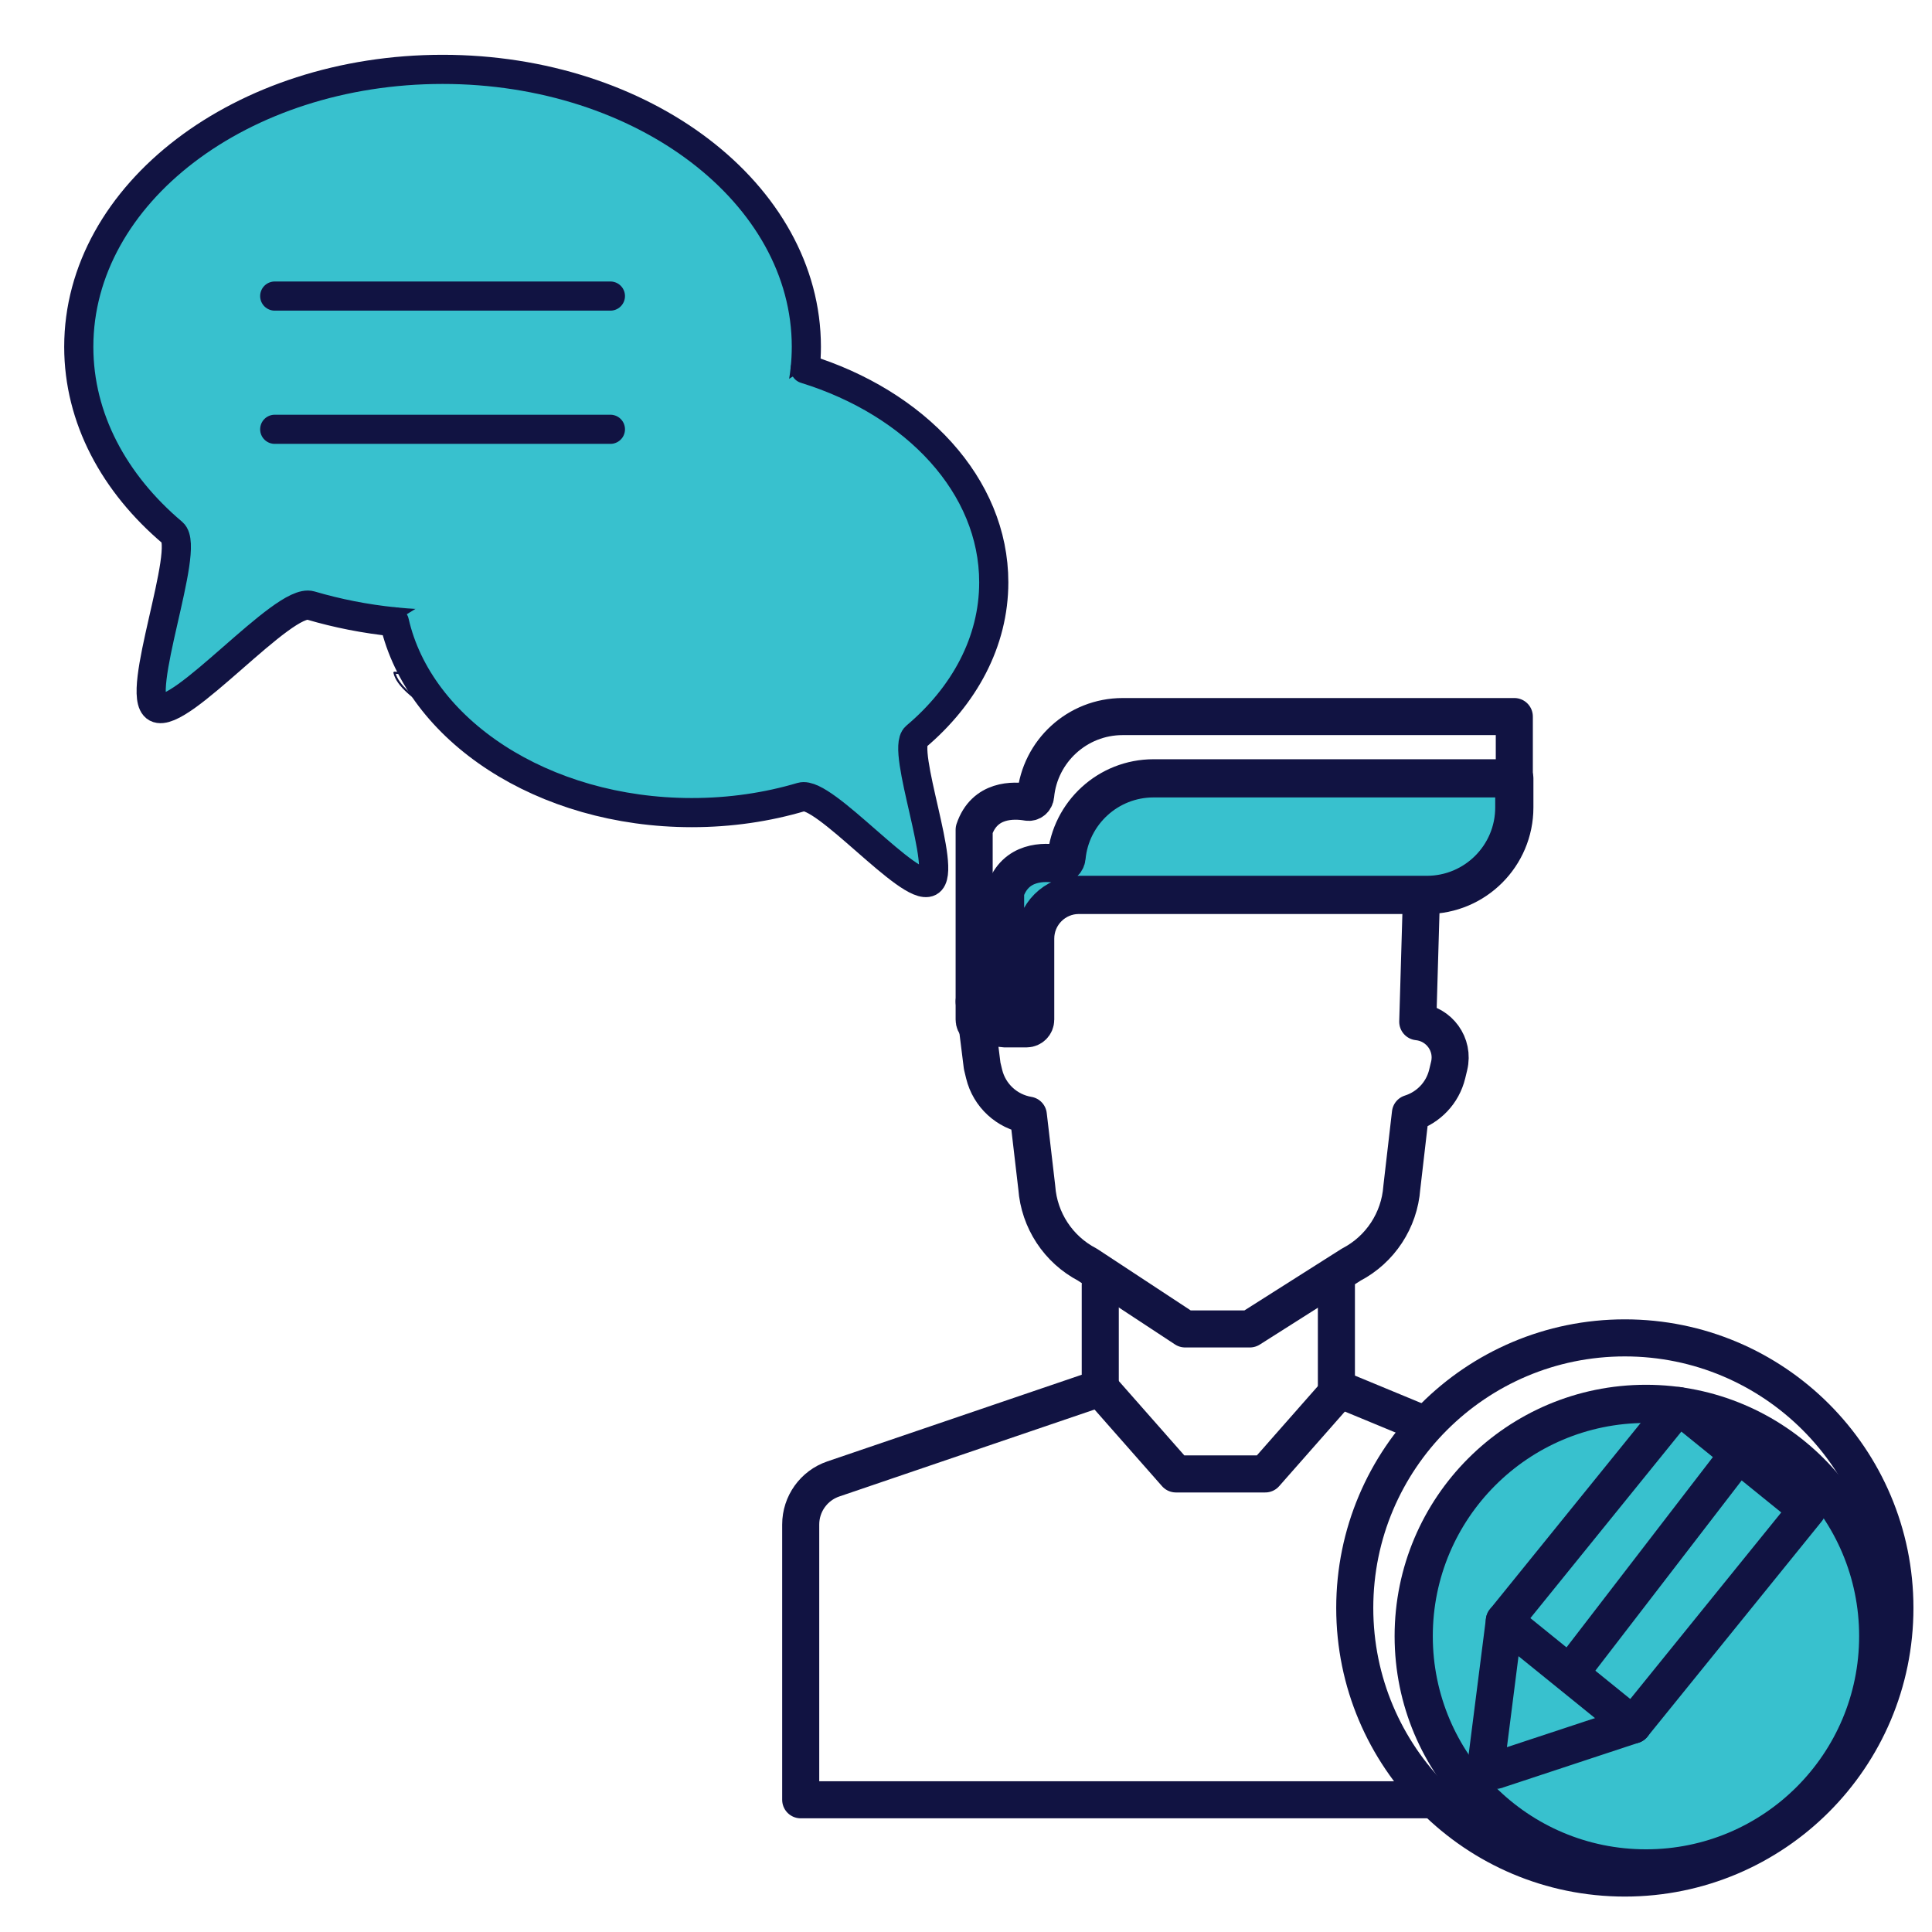 <?xml version="1.0" encoding="UTF-8" standalone="no"?>
<svg
   xmlns:dc="http://purl.org/dc/elements/1.1/"
   xmlns:cc="http://creativecommons.org/ns#"
   xmlns:rdf="http://www.w3.org/1999/02/22-rdf-syntax-ns#"
   xmlns:svg="http://www.w3.org/2000/svg"
   xmlns="http://www.w3.org/2000/svg"
   xmlns:sodipodi="http://sodipodi.sourceforge.net/DTD/sodipodi-0.dtd"
   xmlns:inkscape="http://www.inkscape.org/namespaces/inkscape"
   inkscape:version="1.0 (4035a4f, 2020-05-01)"
   sodipodi:docname="forum-n-scribe.svg"
   version="1.1"
   id="Layer_1"
   x="0px"
   y="0px"
   viewBox="0 0 512 512"
   style="enable-background:new 0 0 512 512;"
   xml:space="preserve"><sodipodi:namedview
   inkscape:current-layer="Layer_1"
   inkscape:window-maximized="0"
   inkscape:window-y="56"
   inkscape:window-x="124"
   inkscape:cy="256"
   inkscape:cx="256"
   inkscape:zoom="0.8"
   showgrid="false"
   id="namedview2111"
   inkscape:window-height="916"
   inkscape:window-width="1657"
   inkscape:pageshadow="2"
   inkscape:pageopacity="0"
   guidetolerance="10"
   gridtolerance="10"
   objecttolerance="10"
   borderopacity="1"
   bordercolor="#666666"
   pagecolor="#ffffff" /><defs
   id="defs29">
	
	
	
	
	
	
</defs>
<style
   type="text/css"
   id="style10">
	.st0{opacity:0.6;fill:#FBA919;}
	.st1{fill:#FBA919;}
	.st2{fill:none;stroke:#111342;stroke-width:14.798;stroke-linecap:round;stroke-linejoin:round;stroke-miterlimit:10;}
</style>
<g
   id="g85"
   transform="matrix(0.522,0,0,0.522,0.658,-10.481)"><path
     style="stroke-width:1.046"
     class="st1"
     d="m 463.726,394.078 c 24.569,-20.718 39.532,-48.206 39.532,-78.352 0,-20.77 -7.094,-40.285 -19.557,-57.184 -14.293,-10.861 -31.381,-32.437 -50.351,-38.297 l -0.021,12.902 c -7.461,72.566 -87.048,129.677 -184.078,129.677 -8.287,0 -42.273,-0.408 -50.268,-1.235 3.024,13.32 34.792,25.835 43.152,37.188 27.687,20.927 65.806,33.861 107.87,33.861 19.609,0 38.349,-2.815 55.583,-7.952 11.385,-3.38 55.018,48.363 64.906,43.1 9.532,-5.106 -14.565,-67.125 -6.77,-73.706 z"
     id="path14" /><path
     class="st2"
     d="m 408.111,196.147 c 0,3.767 -0.209,7.513 -0.596,11.196 -7.461,72.566 -87.048,129.677 -184.078,129.677 -8.287,0 -16.47,-0.408 -24.464,-1.235 -14.785,-1.496 -29.037,-4.332 -42.535,-8.308 -13.728,-4.102 -66.298,58.251 -78.216,51.9 -11.51,-6.142 17.548,-80.874 8.151,-88.805 C 56.772,265.595 38.732,232.477 38.732,196.147 38.732,118.37 121.416,55.295 223.427,55.295 325.427,55.285 408.111,118.36 408.111,196.147 Z"
     id="path16" /><path
     class="st2"
     d="m 407.536,207.354 c 56.138,17.338 95.722,59.329 95.722,108.373 0,30.156 -14.963,57.634 -39.542,78.363 -7.785,6.582 16.323,68.6 6.76,73.685 -9.888,5.263 -53.501,-46.459 -64.906,-43.079 -17.234,5.117 -35.974,7.931 -55.583,7.931 -75.674,0 -138.55,-41.844 -151.023,-96.842"
     id="path18" /><line
     class="st2"
     x1="138.211"
     y1="170.385"
     x2="308.633"
     y2="170.385"
     id="line20" /><line
     class="st2"
     x1="138.211"
     y1="238.023"
     x2="308.633"
     y2="238.023"
     id="line22" /></g>
<style
   id="style10-6"
   type="text/css">
	.st0{opacity:0.6;fill:#38C1CE;}
	.st1{fill:none;stroke:#111342;stroke-width:14.36;stroke-linecap:round;stroke-linejoin:round;stroke-miterlimit:10;}
	.st2{fill:#38C1CE;}
</style><g
   transform="matrix(0.684,0,0,0.684,169.61,168.956)"
   id="g35">
		<path
   id="XMLID_51_"
   class="st1"
   d="m 178.32,250.87 v 39.89 L 74.9,325.99 c -7.56,2.57 -12.64,9.68 -12.64,17.66 V 450.3 h 242.93" />
		<polyline
   class="st1"
   points="269.81,250.87 269.81,290.76 303.23,304.59   "
   id="polyline15" />
		<path
   id="XMLID_48_"
   class="st1"
   d="m 302.68,102.81 -1.35,46.04 c 8.3,0.86 14.17,8.8 12.16,17.12 l -0.76,3.15 c -1.78,7.36 -7.3,13 -14.24,15.19 l -3.34,28.83 c -0.93,12.66 -8.34,23.95 -19.6,29.82 l -39.27,24.91 H 211.2 l -37.87,-24.91 c -11.26,-5.87 -18.67,-17.16 -19.6,-29.82 l -3.28,-28.1 c -8.27,-1.38 -15.09,-7.56 -17.12,-15.92 l -0.76,-3.15 -3.11,-24.97" />
		<polyline
   id="XMLID_47_"
   class="st1"
   points="178.32,290.76 207.64,324.05 242.24,324.05 271.56,290.76   " />
		<path
   class="st2"
   d="m 338.74,54.55 v 11.27 c 0,18.72 -15.17,33.89 -33.89,33.89 H 170.04 c -9.36,0 -16.94,7.59 -16.94,16.94 v 31.38 c 0,1.87 -1.51,3.37 -3.37,3.37 h -8.3 V 98.39 c 4,-11.94 15.25,-11.58 20.68,-10.65 1.6,0.29 2.97,-0.91 3.14,-2.56 1.63,-17.18 16.11,-30.63 33.72,-30.63 z"
   id="path19" />
		<path
   class="st1"
   d="m 338.74,30.61 v 35.21 c 0,18.72 -15.17,33.89 -33.89,33.89 H 170.04 c -9.36,0 -16.94,7.59 -16.94,16.94 v 31.38 c 0,1.87 -1.51,3.37 -3.37,3.37 h -16.87 c -1.87,0 -3.4,-1.51 -3.4,-3.37 V 74.46 c 4,-11.94 15.25,-11.58 20.68,-10.65 1.6,0.29 2.97,-0.91 3.14,-2.56 1.63,-17.18 16.11,-30.63 33.72,-30.63 h 151.74 z"
   id="path21" />
		<g
   id="g33">
			<circle
   class="st2"
   cx="389.75"
   cy="386.9"
   r="89.99"
   id="circle23" />
			<circle
   class="st1"
   cx="381.56"
   cy="375.98"
   r="104.64"
   id="circle25" />
			<g
   id="g31">
				<path
   id="XMLID_55_"
   class="st1"
   d="m 402.4,297.55 -67.53,83.43 -6.89,54.14 c -0.65,2.56 2,4.7 4.36,3.53 l 52.39,-17.31 67.53,-83.43 z" />
				<line
   id="XMLID_290_"
   class="st1"
   x1="384.74"
   y1="421.35"
   x2="334.87"
   y2="380.98" />
				<line
   class="st1"
   x1="422.09"
   y1="320.96"
   x2="361.81"
   y2="399.32"
   id="line29" />
			</g>
		</g>
	</g></svg>
